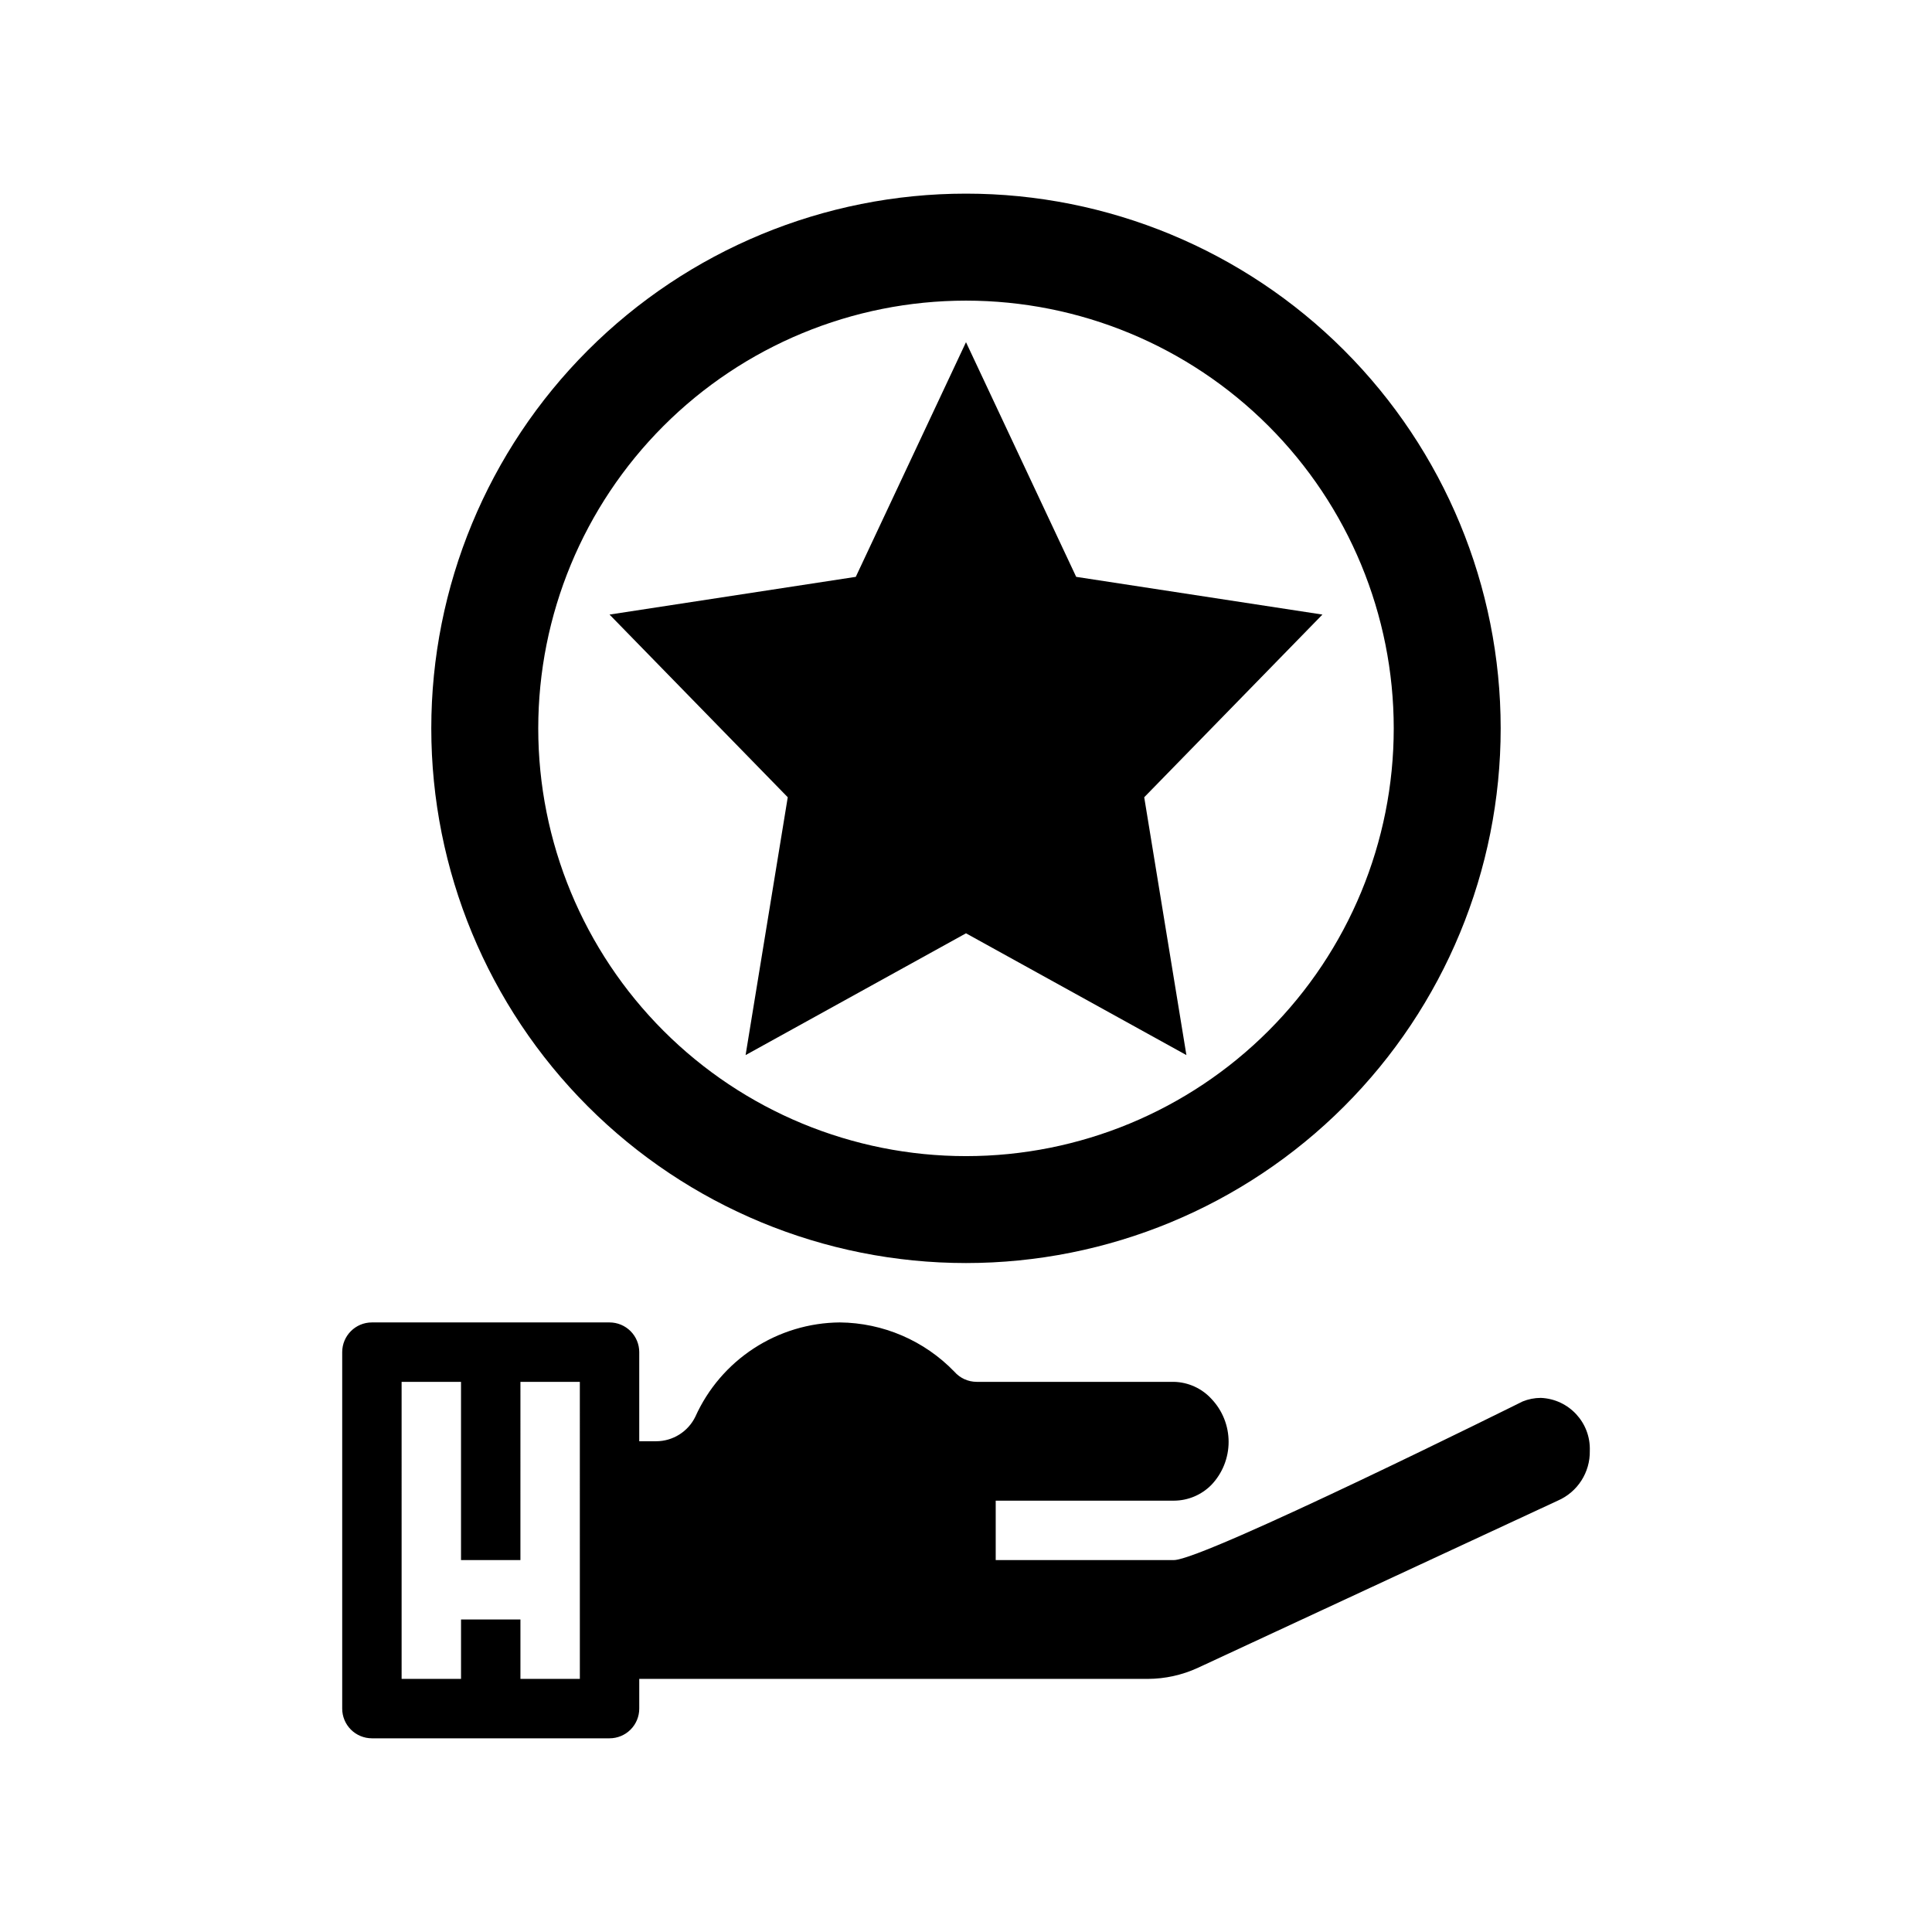 <?xml version="1.0" encoding="UTF-8"?>
<!-- Uploaded to: SVG Repo, www.svgrepo.com, Generator: SVG Repo Mixer Tools -->
<svg fill="#000000" width="800px" height="800px" version="1.1" viewBox="144 144 512 512" xmlns="http://www.w3.org/2000/svg">
 <g>
  <path d="m341.59 423.61 58.41-32.273 58.41 32.273-11.18-68.328 47.23-48.414-65.258-9.996-29.203-62.188-29.207 62.188-65.258 9.996 47.23 48.414z"/>
  <path d="m400 478.72c37.578 0 73.621-14.93 100.19-41.5 26.574-26.574 41.504-62.617 41.504-100.2 0-37.582-14.93-73.621-41.504-100.2-26.57-26.574-62.613-41.504-100.19-41.504-37.582 0-73.621 14.93-100.2 41.504-26.574 26.574-41.504 62.613-41.504 100.2 0 37.578 14.93 73.621 41.504 100.2 26.574 26.57 62.613 41.5 100.2 41.5zm0-255.05c30.062 0 58.895 11.945 80.152 33.203 21.262 21.258 33.203 50.09 33.203 80.156 0 30.062-11.941 58.895-33.203 80.156-21.258 21.258-50.09 33.199-80.152 33.199-30.066 0-58.898-11.941-80.156-33.199-21.258-21.262-33.203-50.094-33.203-80.156 0-30.066 11.945-58.898 33.203-80.156 21.258-21.258 50.09-33.203 80.156-33.203z"/>
  <path d="m242.56 604.67h62.977c2.086 0 4.09-0.832 5.566-2.305 1.477-1.477 2.305-3.481 2.305-5.566v-7.875h134.77c4.566-0.016 9.074-1.008 13.223-2.91l95.41-44.32c5.258-2.269 8.621-7.5 8.504-13.227 0.266-7.449-5.543-13.711-12.992-14.012-1.645 0.004-3.277 0.324-4.801 0.945 0 0-84.543 42.035-92.418 42.035h-47.23v-15.742h47.23c3.731-0.016 7.301-1.516 9.918-4.172 2.938-3.074 4.574-7.164 4.574-11.414 0-4.254-1.637-8.34-4.574-11.414-2.559-2.781-6.141-4.398-9.918-4.488h-52.27c-2.262-0.004-4.41-0.977-5.902-2.676-7.965-8.258-18.914-12.965-30.387-13.07-8.094 0.07-16 2.457-22.781 6.879s-12.152 10.695-15.477 18.078c-1.93 3.984-5.965 6.523-10.391 6.531h-4.488v-23.613c0-2.09-0.828-4.09-2.305-5.566-1.477-1.477-3.481-2.309-5.566-2.309h-62.977c-4.348 0-7.871 3.527-7.871 7.875v94.465c0 2.086 0.828 4.09 2.305 5.566 1.477 1.473 3.477 2.305 5.566 2.305zm7.871-94.465h15.742v47.23h15.742l0.004-47.23h15.742l0.004 78.719h-15.746v-15.742h-15.742v15.742h-15.746z"/>
 </g>
</svg>